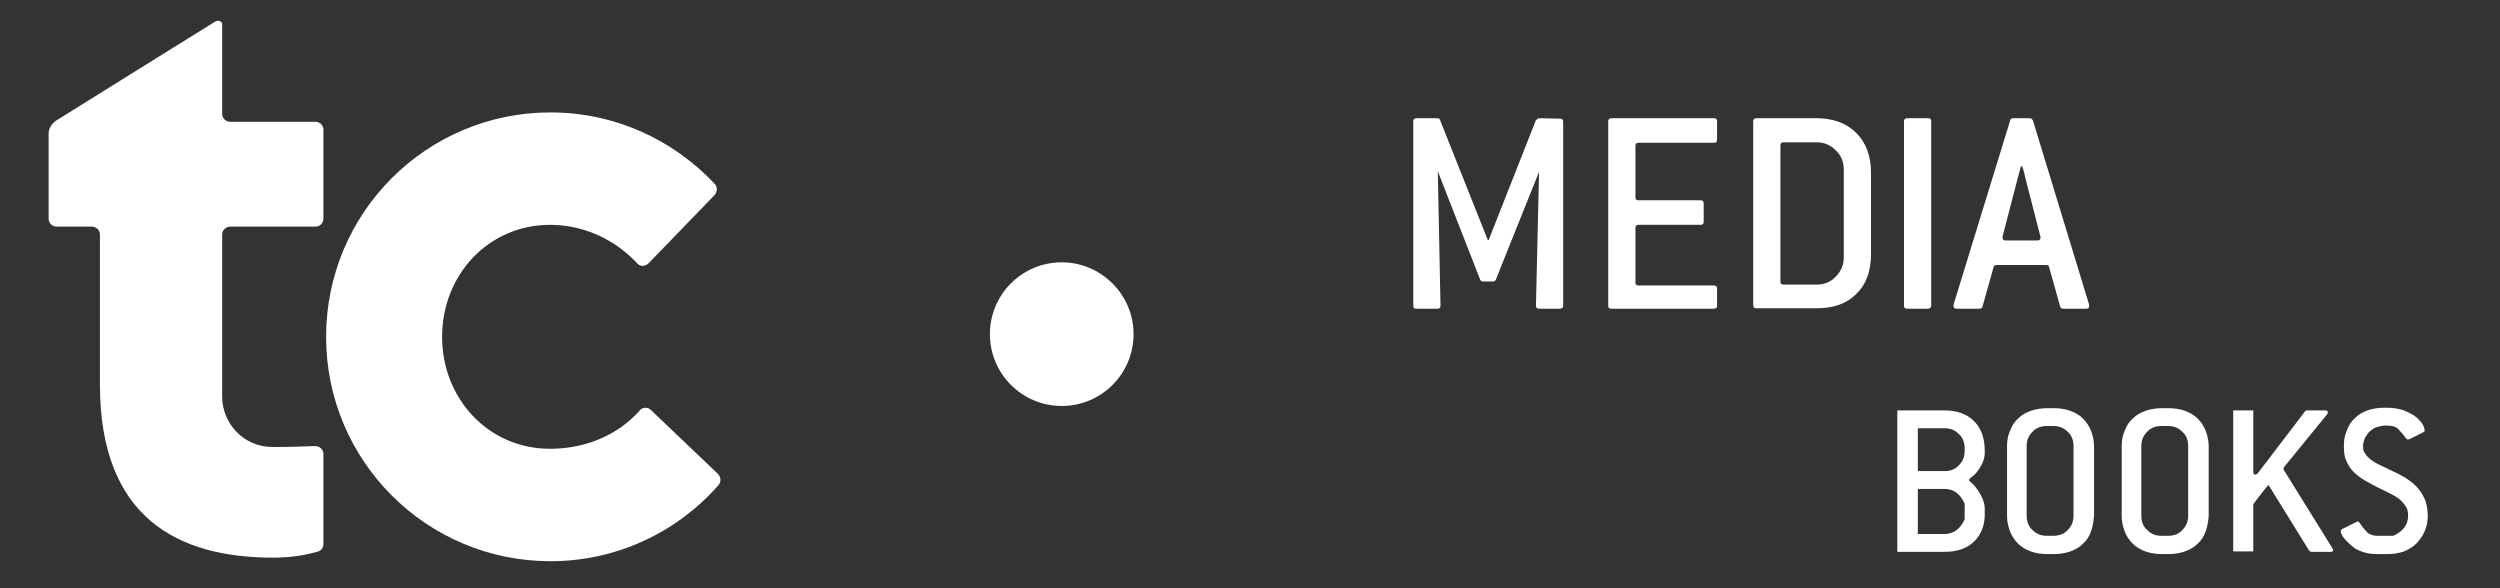 <?xml version="1.0" encoding="utf-8"?>
<!-- Generator: Adobe Illustrator 26.0.1, SVG Export Plug-In . SVG Version: 6.00 Build 0)  -->
<svg version="1.1" id="Calque_1" xmlns="http://www.w3.org/2000/svg" xmlns:xlink="http://www.w3.org/1999/xlink" x="0px" y="0px"
	 viewBox="0 0 560.4 131.9" enable-background="new 0 0 560.4 131.9" xml:space="preserve">
<rect x="0" y="0" width="560.4" height="131.9" fill="#333333" stroke="none"/>
<g>
	<g>
		<path fill="#FFFFFF" d="M254.1,74.9c0,8.9-7.2,16.1-16.1,16.1c-8.9,0-16.1-7.2-16.1-16.1c0-8.9,7.2-16.1,16.1-16.1
			C246.8,58.8,254.1,66,254.1,74.9"/>
		<path fill="#FFFFFF" d="M160.9,106.2c0.3,0.3,0.6,0.8,0.6,1.3c0,0.4-0.1,0.8-0.4,1.2c-9.2,10.5-22.7,17.1-37.7,17.1
			c-27.8,0-50.3-22.5-50.3-50.3c0-27.8,22.5-50.3,50.3-50.3c14.5,0,27.6,6.2,36.8,16c0.3,0.3,0.5,0.8,0.5,1.2c0,0.4-0.2,0.8-0.4,1.2
			L145.4,59c-0.3,0.3-0.8,0.6-1.3,0.6c-0.5,0-0.9-0.2-1.2-0.5c-4.9-5.3-11.9-8.7-19.6-8.7c-13.8,0-24.2,11.2-24.2,25.1
			c0,13.8,10.3,25.1,24.2,25.1c8,0,15.3-3.1,20.2-8.7c0.3-0.3,0.7-0.5,1.2-0.5c0.5,0,0.9,0.2,1.2,0.5L160.9,106.2z"/>
		<path fill="#FFFFFF" d="M48.3,4.8c-0.7,0.4-35.5,22.1-35.5,22.1c-1,0.5-1.9,1.9-1.9,2.9V49c0,1,0.8,1.8,1.8,1.8h7.9
			c1,0,1.8,0.8,1.8,1.8l0,0v33.6l0,0c0,29.8,17.4,38.8,38.8,38.8c3.4,0,6.7-0.4,9.8-1.3c1-0.2,1.5-0.9,1.5-1.8v-20.1
			c0-1-0.8-1.8-1.8-1.8h-0.4c-2.1,0.1-5.4,0.2-9.2,0.2c-6.6,0-11.3-5.4-11.3-11.3V83c0-0.2,0-0.3,0-0.5v-5.2V52.6
			c0-1,0.8-1.8,1.8-1.8h19.1c1,0,1.8-0.8,1.8-1.8V29.1c0-1-0.8-1.8-1.8-1.8l-19.1,0c-1,0-1.8-0.8-1.8-1.8V5.4
			C49.9,4.9,49,4.4,48.3,4.8"/>
		<g>
			<path fill="#FFFFFF" d="M349.7,69.2h-4.7c-0.5,0-0.7-0.2-0.7-0.7l0.7-30l-9.7,24.2c-0.1,0.2-0.3,0.4-0.6,0.4h-2.3
				c-0.3,0-0.5-0.2-0.6-0.4l-9.5-24.3l0.6,30.1c0,0.5-0.2,0.7-0.7,0.7h-4.7c-0.5,0-0.7-0.2-0.7-0.7V27.2c0-0.4,0.2-0.7,0.7-0.7h4.7
				c0.3,0,0.5,0.1,0.6,0.4l10.7,26.9h0.2l10.6-26.9l0.6-0.4l4.8,0.1c0.5,0,0.7,0.2,0.7,0.7v41.3C350.4,68.9,350.1,69.2,349.7,69.2z"
				/>
			<path fill="#FFFFFF" d="M384.2,69.2h-23c-0.5,0-0.7-0.2-0.7-0.7V27.2c0-0.4,0.2-0.7,0.7-0.7h23c0.5,0,0.7,0.2,0.7,0.7v4.1
				c0,0.5-0.2,0.7-0.7,0.7h-16.9c-0.5,0-0.7,0.2-0.7,0.7v11.5c0,0.5,0.2,0.7,0.7,0.7h13.9c0.5,0,0.7,0.2,0.7,0.7v4.1
				c0,0.5-0.2,0.7-0.7,0.7h-13.9c-0.5,0-0.7,0.2-0.7,0.7v12.2c0,0.5,0.2,0.7,0.7,0.7h16.9c0.5,0,0.7,0.2,0.7,0.7v4.1
				C384.9,68.9,384.6,69.2,384.2,69.2z"/>
			<path fill="#FFFFFF" d="M416.1,65.9c-2.2,2.2-5.1,3.2-8.9,3.2h-13.5c-0.5,0-0.7-0.2-0.7-0.7V27.2c0-0.4,0.2-0.7,0.7-0.7h13.5
				c3.7,0,6.7,1.1,8.9,3.3c2.2,2.2,3.3,5.2,3.3,8.9V57C419.4,60.8,418.3,63.8,416.1,65.9z M413.3,38c0-1.7-0.6-3.2-1.8-4.3
				c-1.2-1.2-2.6-1.8-4.3-1.8h-7.4c-0.5,0-0.7,0.2-0.7,0.7v30.5c0,0.5,0.2,0.7,0.7,0.7h7.4c1.7,0,3.2-0.6,4.3-1.8
				c1.2-1.2,1.8-2.6,1.8-4.3V38z"/>
			<path fill="#FFFFFF" d="M432.2,69.2h-4.7c-0.5,0-0.7-0.2-0.7-0.7V27.2c0-0.4,0.2-0.7,0.7-0.7h4.7c0.5,0,0.7,0.2,0.7,0.7v41.3
				C432.9,68.9,432.6,69.2,432.2,69.2z"/>
			<path fill="#FFFFFF" d="M468.3,68.5c0,0,0,0.1,0,0.1c0,0.4-0.2,0.6-0.7,0.6h-5.1c-0.4,0-0.6-0.2-0.7-0.5l-2.5-8.9
				c0-0.3-0.3-0.4-0.7-0.4h-11c-0.4,0-0.6,0.1-0.7,0.4l-2.5,8.9c0,0.3-0.3,0.5-0.7,0.5h-5.1c-0.5,0-0.7-0.2-0.7-0.6c0,0,0-0.1,0-0.1
				c0,0,0-0.1,0-0.2L450.6,27c0-0.3,0.3-0.5,0.7-0.5h3.7c0.3,0,0.5,0.2,0.7,0.5l12.6,41.3C468.2,68.4,468.3,68.4,468.3,68.5z
				 M454.1,40.3c-0.1-0.4-0.2-0.8-0.3-1.3c-0.1-0.5-0.3-1.1-0.5-1.7H453l-0.8,3l-3.3,12.7c0,0.1,0,0.1,0,0.2c0,0,0,0.1,0,0.1
				c0,0.4,0.2,0.6,0.7,0.6h7.1c0.5,0,0.7-0.2,0.7-0.6c0,0,0-0.1,0-0.1c0,0,0-0.1,0-0.1L454.1,40.3z"/>
		</g>
	</g>
</g>
<g>
	<path fill="#FFFFFF" d="M442.6,121.3c-1.6,1.6-3.8,2.4-6.7,2.4h-10.6V92h10.6c2.8,0,5,0.8,6.6,2.4c1.6,1.6,2.4,3.8,2.4,6.6v0.5
		c0,1.3-0.5,2.6-1.6,4.1c-0.4,0.6-0.9,1-1.3,1.3c-0.4,0.3-0.6,0.5-0.6,0.7c0,0.2,0.2,0.4,0.6,0.7c0.4,0.3,0.8,0.8,1.3,1.5
		c1,1.5,1.6,2.9,1.6,4.2v0.8C445,117.5,444.2,119.7,442.6,121.3z M440.4,100.5c0-1.3-0.4-2.4-1.3-3.2c-0.9-0.9-1.9-1.3-3.2-1.3h-6
		v9.6h6c1.3,0,2.4-0.4,3.2-1.3c0.9-0.9,1.3-1.9,1.3-3.2V100.5z M440.4,112.9C440.4,112.9,440.4,112.9,440.4,112.9
		c-1-2.2-2.5-3.3-4.5-3.3h-6v10.1h6c2,0,3.5-1.1,4.5-3.3c0,0,0,0,0,0V112.9z"/>
	<path fill="#FFFFFF" d="M468.7,119.2c-0.4,1.1-1,2-1.8,2.7c-0.8,0.8-1.7,1.3-2.8,1.7c-1.1,0.4-2.4,0.6-3.7,0.6h-1.5
		c-1.4,0-2.6-0.2-3.7-0.6c-1.1-0.4-2.1-1-2.8-1.7c-0.8-0.8-1.4-1.7-1.8-2.7c-0.4-1.1-0.7-2.2-0.7-3.5V100c0-1.3,0.2-2.4,0.7-3.5
		c0.4-1.1,1-2,1.8-2.7c0.8-0.8,1.7-1.3,2.8-1.7c1.1-0.4,2.4-0.6,3.7-0.6h1.5c1.4,0,2.6,0.2,3.7,0.6c1.1,0.4,2.1,1,2.8,1.7
		c0.8,0.8,1.4,1.7,1.8,2.7c0.4,1.1,0.7,2.2,0.7,3.5v15.6C469.3,116.9,469.1,118.1,468.7,119.2z M464.8,100c0-1.3-0.4-2.4-1.3-3.2
		c-0.9-0.9-1.9-1.3-3.2-1.3h-1.5c-1.3,0-2.4,0.4-3.2,1.3c-0.9,0.9-1.3,1.9-1.3,3.2v15.6c0,1.3,0.4,2.4,1.3,3.2
		c0.9,0.9,1.9,1.3,3.2,1.3h1.5c1.3,0,2.4-0.4,3.2-1.3c0.9-0.9,1.3-1.9,1.3-3.2V100z"/>
	<path fill="#FFFFFF" d="M494.4,119.2c-0.4,1.1-1,2-1.8,2.7c-0.8,0.8-1.7,1.3-2.8,1.7c-1.1,0.4-2.4,0.6-3.7,0.6h-1.5
		c-1.4,0-2.6-0.2-3.7-0.6c-1.1-0.4-2.1-1-2.8-1.7c-0.8-0.8-1.4-1.7-1.8-2.7c-0.4-1.1-0.7-2.2-0.7-3.5V100c0-1.3,0.2-2.4,0.7-3.5
		c0.4-1.1,1-2,1.8-2.7c0.8-0.8,1.7-1.3,2.8-1.7c1.1-0.4,2.4-0.6,3.7-0.6h1.5c1.4,0,2.6,0.2,3.7,0.6c1.1,0.4,2.1,1,2.8,1.7
		c0.8,0.8,1.4,1.7,1.8,2.7c0.4,1.1,0.7,2.2,0.7,3.5v15.6C495,116.9,494.8,118.1,494.4,119.2z M490.5,100c0-1.3-0.4-2.4-1.3-3.2
		c-0.9-0.9-1.9-1.3-3.2-1.3h-1.5c-1.3,0-2.4,0.4-3.2,1.3c-0.9,0.9-1.3,1.9-1.3,3.2v15.6c0,1.3,0.4,2.4,1.3,3.2
		c0.9,0.9,1.9,1.3,3.2,1.3h1.5c1.3,0,2.4-0.4,3.2-1.3c0.9-0.9,1.3-1.9,1.3-3.2V100z"/>
	<path fill="#FFFFFF" d="M523,123.3c0,0.3-0.2,0.4-0.5,0.4h-4.5l-0.4-0.3l-9.1-14.7c-1,1.1-2.1,2.6-3.4,4.3v10.6h-4.5V92h4.5v13.8
		c0,0.4,0.2,0.6,0.5,0.6c0.1,0,0.3-0.1,0.5-0.3l10.6-13.9L517,92h4.2c0.4,0,0.6,0.1,0.6,0.4c0,0.1,0,0.3-0.1,0.4l-9.7,11.9
		c-0.1,0.1-0.1,0.2-0.1,0.3c0,0.1,0,0.2,0,0.3l11,17.7C523,123.1,523,123.2,523,123.3z"/>
	<path fill="#FFFFFF" d="M532.6,95.8c-0.6,0.2-1,0.6-1.5,1c-0.4,0.4-0.7,0.9-1,1.4c-0.2,0.6-0.4,1.2-0.4,1.8c0,0.7,0.1,1.3,0.5,1.7
		c0.3,0.5,0.7,0.9,1.3,1.4c0.6,0.4,1.2,0.8,2.1,1.2c0.8,0.4,1.7,0.8,2.7,1.3c1.3,0.6,2.5,1.2,3.5,1.9c1,0.7,1.8,1.4,2.4,2.2
		c0.7,0.8,1.1,1.7,1.5,2.6c0.3,1,0.5,2.1,0.5,3.3c0,1.3-0.2,2.4-0.7,3.5c-0.4,1-1.1,1.9-1.8,2.7c-0.8,0.8-1.7,1.3-2.8,1.8
		c-1.1,0.4-2.4,0.6-3.7,0.6h-2.1c-1.2,0-2.3-0.1-3.2-0.4c-0.9-0.3-1.7-0.6-2.3-1.1c-1-0.8-1.7-1.5-2.2-2.1c-0.5-0.7-0.7-1.2-0.7-1.6
		c0-0.1,0.1-0.3,0.3-0.4l3.2-1.6c0.1-0.1,0.2-0.1,0.3-0.1c0.1,0,0.3,0.1,0.5,0.4c0.3,0.4,0.6,0.8,0.8,1.1c0.3,0.3,0.5,0.6,0.8,0.9
		c0.3,0.3,0.7,0.5,1.1,0.6c0.4,0.2,0.9,0.2,1.5,0.2l3.3,0c2.2-1,3.3-2.5,3.3-4.5c0-0.7-0.1-1.3-0.4-1.9c-0.3-0.5-0.7-1-1.2-1.5
		c-0.5-0.5-1.2-0.9-1.9-1.3c-0.8-0.4-1.6-0.8-2.6-1.3c-1.3-0.6-2.5-1.3-3.6-1.9c-1-0.6-1.9-1.3-2.6-2c-0.7-0.7-1.2-1.6-1.6-2.5
		c-0.4-0.9-0.5-2-0.5-3.3c0-1.3,0.2-2.4,0.7-3.5c0.4-1.1,1-2,1.8-2.7c0.8-0.8,1.7-1.3,2.8-1.7c1.1-0.4,2.4-0.6,3.7-0.6h0.8
		c1.2,0,2.4,0.2,3.4,0.5c1,0.4,1.9,0.8,2.6,1.3c0.7,0.5,1.3,1.1,1.7,1.7c0.4,0.6,0.6,1.1,0.6,1.6c0,0.2-0.1,0.3-0.3,0.4l-3.2,1.6
		c-0.1,0-0.2,0-0.3,0c-0.1,0-0.3-0.1-0.4-0.3c-0.6-0.8-1.1-1.4-1.7-2c-0.6-0.6-1.4-0.8-2.5-0.8h-0.8
		C533.8,95.5,533.2,95.6,532.6,95.8z"/>
</g>
</svg>

